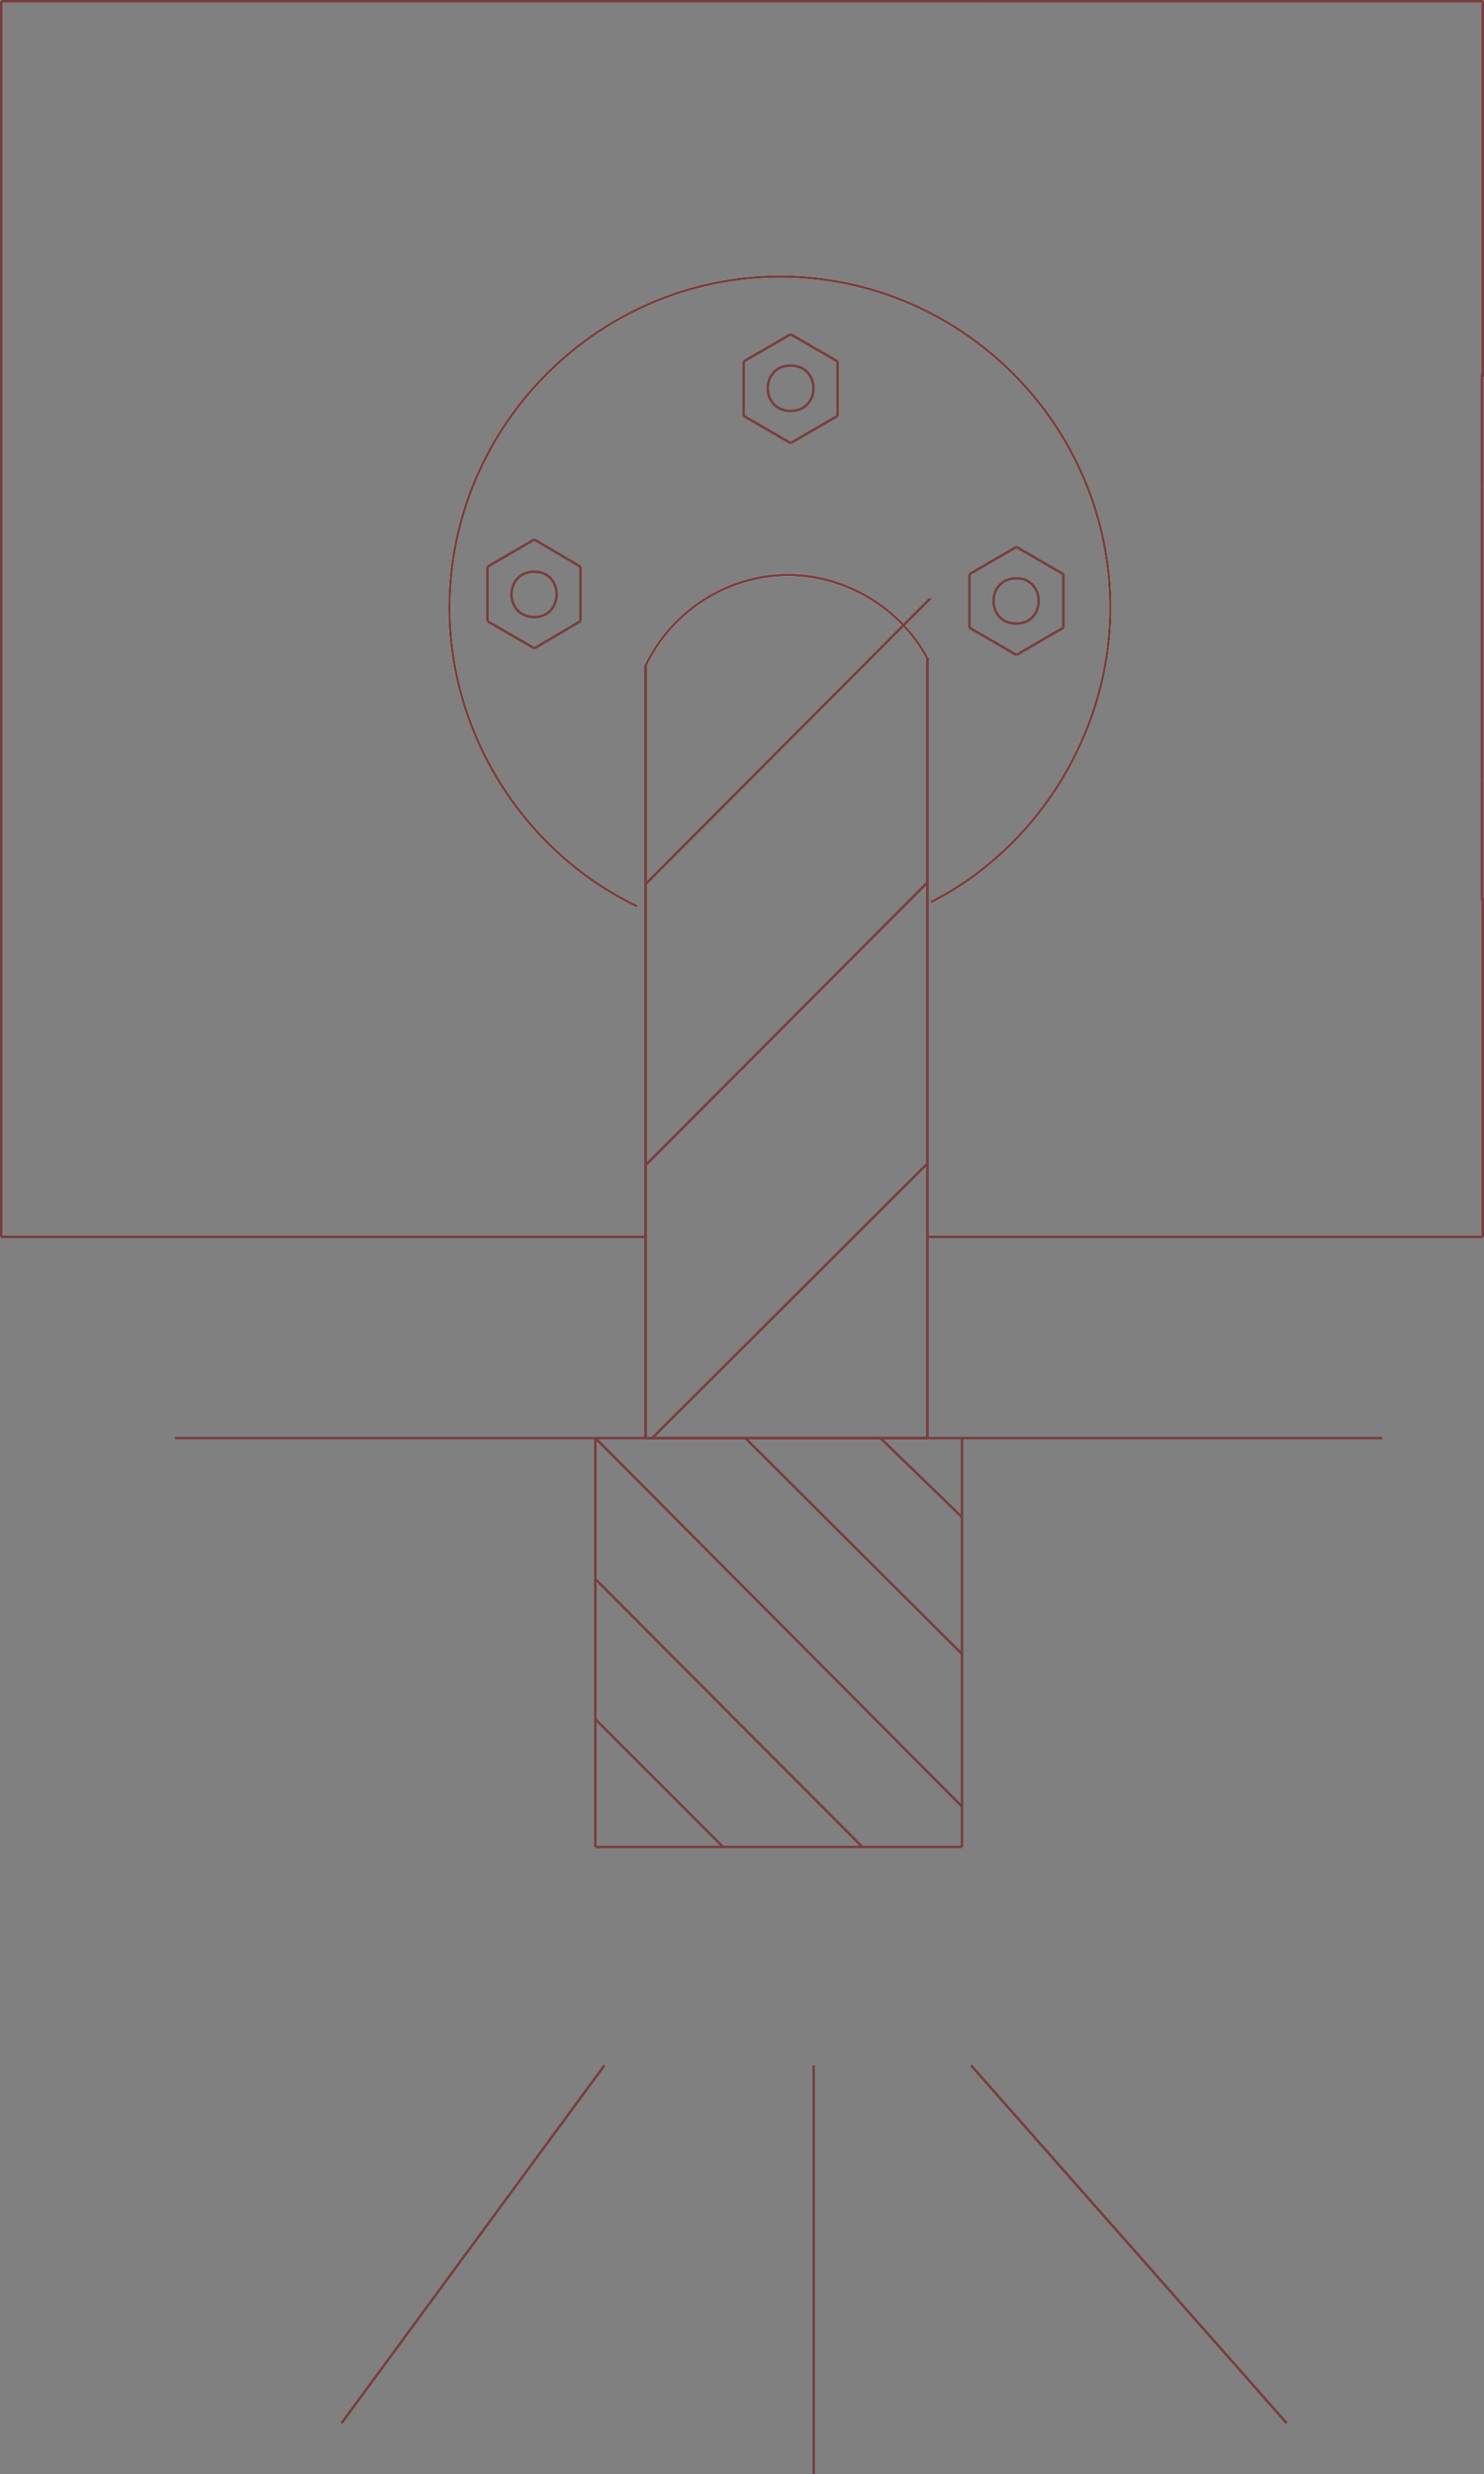 <svg xmlns="http://www.w3.org/2000/svg" width="172.896" height="288.144" viewBox="0 0 129.672 216.108"><rect x="0" y="0" width="129.672" height="216.108" fill="#808080" stroke="none"/><path d="M314.126 391.64c9.504-4.823 15.696-15.047 15.696-25.703 0-15.912-12.96-28.944-28.872-28.944-15.84 0-28.872 13.032-28.872 28.944 0 11.016 6.48 21.312 16.416 26.064" style="fill:none;stroke:#fff;stroke-width:.216;stroke-miterlimit:10.433" transform="translate(-232.802 -312.837)"/><path d="M314.126 391.64c9.504-4.823 15.696-15.047 15.696-25.703 0-15.912-12.96-28.944-28.872-28.944-15.84 0-28.872 13.032-28.872 28.944 0 11.016 6.48 21.312 16.416 26.064" style="fill:none;stroke:#7a3d3d;stroke-width:.216;stroke-miterlimit:10.433" transform="translate(-232.802 -312.837)"/><path d="M321.614 363.345c-2.664 0-2.664 3.96 0 3.96 2.592 0 2.592-3.96 0-3.96zm-19.728-18.576c-2.664 0-2.664 3.96 0 3.96s2.664-3.96 0-3.96zm-22.392 18c-2.664 0-2.664 3.96 0 3.96 2.592 0 2.592-3.96 0-3.96zm82.872-49.824H232.91m0 0v107.928m129.456-29.592v29.592m0-75.096v-32.832m-.072 42.408v-9.864m0 35.424v10.584m-48.24-26.352.072.072m7.488-4.608 4.104 2.376m0 0v4.68m0 0-4.104 2.376m0 0-4.104-2.376m0 0v-4.68m0 0 4.104-2.376m-19.728-18.576 4.104 2.376m0 0v4.752m0 0-4.104 2.376m0 0-4.104-2.376m0 0v-4.752m0 0 4.104-2.376m-22.392 17.928 4.032 2.376m0 0v4.752m0 0-4.032 2.376m0 0-4.104-2.376m0 0v-4.752m0 0 4.104-2.376m9.72 10.944v67.536m24.624-68.184v68.184m-9.936 54.792v35.712m-18.288-35.712-22.968 31.248m90.936-86.04h-105.48m36.72 0v35.712m0 0h32.04m0 0V438.44m-20.88 35.712-11.16-11.16m23.328 11.16-23.328-23.4m32.04 19.872-32.04-32.184" style="fill:none;stroke:#7a3d3d;stroke-width:.216;stroke-miterlimit:10.433" transform="translate(-232.802 -312.837)"/><path d="M313.838 370.329c-2.376-4.392-7.128-7.272-12.168-7.272-5.256 0-10.152 3.096-12.456 7.92" style="fill:none;stroke:#fff;stroke-width:.216;stroke-miterlimit:10.433" transform="translate(-232.802 -312.837)"/><path d="M313.838 370.329c-2.376-4.392-7.128-7.272-12.168-7.272-5.256 0-10.152 3.096-12.456 7.92" style="fill:none;stroke:#7a3d3d;stroke-width:.216;stroke-miterlimit:10.433" transform="translate(-232.802 -312.837)"/><path d="M313.838 370.329c-2.376-4.392-7.128-7.272-12.168-7.272-5.256 0-10.152 3.096-12.456 7.92" style="fill:none;stroke:#fff;stroke-width:.216;stroke-miterlimit:10.433" transform="translate(-232.802 -312.837)"/><path d="M313.838 370.329c-2.376-4.392-7.128-7.272-12.168-7.272-5.256 0-10.152 3.096-12.456 7.92m8.784 67.536 18.864 18.792m-7.056-18.792 7.056 6.84m28.368 79.128-27.576-31.248m44.64-137.88v25.56m-73.08 39.96H232.91m80.928 0h48.528m-73.152 17.568h24.624m-24.624-67.536v67.536m24.624-68.184v68.184m-24.624 0h24.624m-24.048 0 24.048-23.976m-24.624.144 24.624-24.696m-24.624.144 22.536-22.608m0 0 2.304-2.304" style="fill:none;stroke:#7a3d3d;stroke-width:.216;stroke-miterlimit:10.433" transform="translate(-232.802 -312.837)"/></svg>
